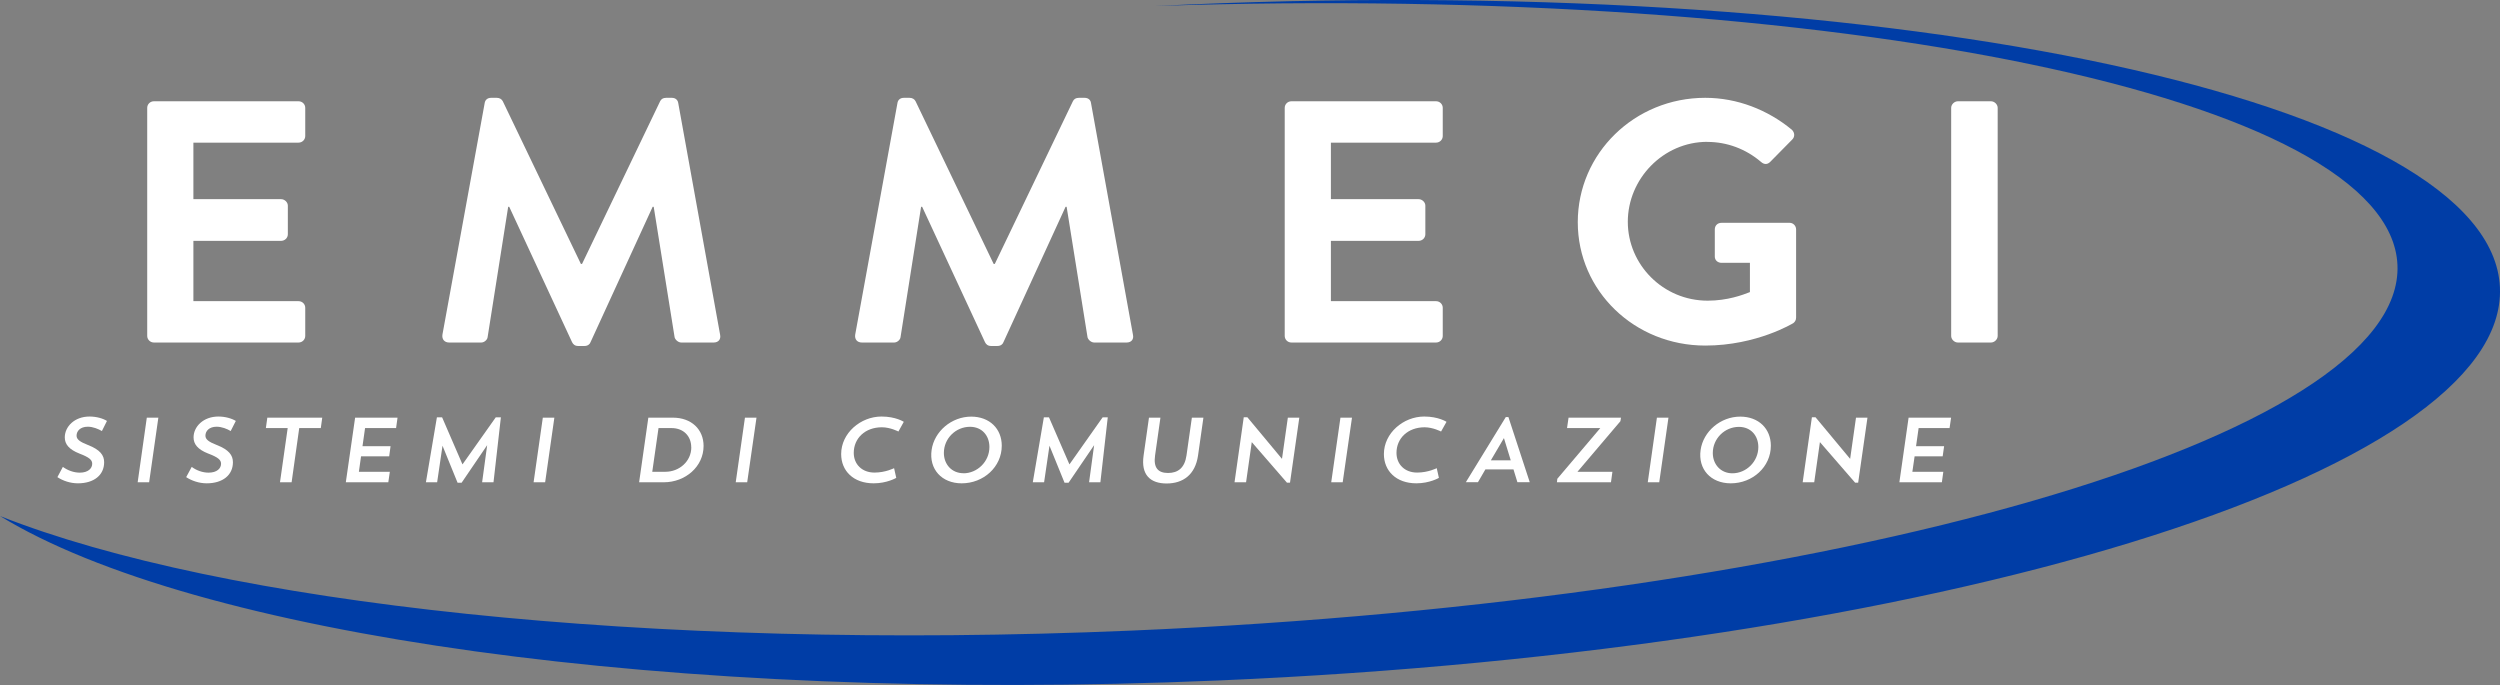 <?xml version="1.0" encoding="UTF-8"?>
<svg id="Livello_1" data-name="Livello 1" xmlns="http://www.w3.org/2000/svg" viewBox="0 0 311.8 85.44">
  <rect x="0" y="0" width="311.8" height="85.44" fill="#808080" stroke="none"/>
  <defs>
    <style>
      .cls-1 {
        fill: #fff;
      }

      .cls-2 {
        fill: #003da6;
      }
    </style>
  </defs>
  <path class="cls-1" d="m19.2,42.72h18.03c.49,0,.84-.39.84-.82v-3.52c0-.43-.35-.82-.84-.82h-13.11v-7.52h10.94c.44,0,.84-.35.84-.82v-3.57c0-.43-.4-.81-.84-.81h-10.94v-7.05h13.11c.49,0,.84-.39.84-.82v-3.52c0-.43-.35-.82-.84-.82h-18.03c-.49,0-.84.39-.84.82v28.45c0,.43.36.82.84.82"/>
  <path class="cls-1" d="m56.04,42.72h3.98c.39,0,.75-.35.79-.64l2.57-16.29h.13l7.84,16.89c.13.26.35.47.75.47h.8c.4,0,.66-.21.75-.47l7.75-16.89h.13l2.61,16.29c.09.3.44.64.84.64h4.03c.58,0,.93-.39.8-.99l-5.22-28.88c-.05-.35-.31-.65-.8-.65h-.71c-.4,0-.62.17-.75.43l-9.74,20.29h-.14l-9.74-20.29c-.13-.26-.4-.43-.75-.43h-.71c-.49,0-.75.3-.8.65l-5.27,28.88c-.09.6.27.99.84.99"/>
  <path class="cls-1" d="m107.54,42.72h3.98c.39,0,.75-.35.79-.64l2.57-16.29h.13l7.84,16.89c.13.26.35.47.75.47h.8c.4,0,.66-.21.75-.47l7.75-16.89h.13l2.61,16.29c.09.3.44.64.84.64h4.03c.58,0,.93-.39.79-.99l-5.23-28.88c-.04-.35-.31-.65-.8-.65h-.71c-.4,0-.62.17-.75.43l-9.74,20.29h-.14l-9.74-20.29c-.13-.26-.4-.43-.75-.43h-.71c-.49,0-.75.3-.8.65l-5.27,28.88c-.09.6.26.99.84.99"/>
  <path class="cls-1" d="m179.1,17.79c.49,0,.84-.39.84-.82v-3.52c0-.43-.35-.82-.84-.82h-18.03c-.49,0-.84.39-.84.82v28.45c0,.43.35.82.84.82h18.03c.49,0,.84-.39.84-.82v-3.52c0-.43-.35-.82-.84-.82h-13.11v-7.52h10.94c.44,0,.84-.35.84-.82v-3.57c0-.43-.4-.81-.84-.81h-10.94v-7.05h13.11Z"/>
  <path class="cls-1" d="m212.94,17.7c2.43,0,4.78.86,6.69,2.49.39.35.8.35,1.15,0l2.75-2.79c.35-.35.31-.86-.04-1.21-3.01-2.49-6.82-3.99-10.81-3.99-8.81,0-15.9,6.92-15.9,15.51s7.09,15.39,15.9,15.39c6.42,0,10.98-2.8,10.98-2.8.18-.13.35-.35.35-.69v-11c0-.43-.35-.82-.8-.82h-8.5c-.49,0-.84.34-.84.82v3.4c0,.43.35.77.84.77h3.54v3.65c-.89.35-2.79,1.07-5.27,1.07-5.58,0-9.96-4.51-9.96-9.84s4.39-9.97,9.92-9.97"/>
  <path class="cls-1" d="m248.31,42.72c.44,0,.84-.39.84-.82V13.45c0-.43-.4-.82-.84-.82h-4.12c-.44,0-.84.39-.84.82v28.45c0,.43.4.82.84.82h4.12Z"/>
  <path class="cls-1" d="m185.94,57.41l1.63-2.77.85,2.77h-2.48Zm1.86-5.39l-4.98,8.12h1.51l.93-1.6h3.5l.49,1.6h1.54l-2.66-8.12h-.33Z"/>
  <path class="cls-1" d="m10.96,53.22c.63,0,1.31.28,1.75.54l.63-1.26c-.47-.3-1.29-.55-2.17-.55-1.89,0-3.09,1.27-3.09,2.6,0,.83.5,1.5,1.83,2.02,1.25.48,1.59.8,1.59,1.27,0,.58-.51,1.11-1.55,1.11-.74,0-1.51-.28-2.11-.72l-.68,1.28c.68.45,1.6.77,2.56.77,1.99,0,3.27-1.02,3.27-2.63,0-.87-.5-1.56-2.02-2.15-1-.39-1.42-.7-1.42-1.16,0-.57.45-1.12,1.4-1.12"/>
  <polygon class="cls-1" points="18.6 60.15 19.75 52.09 18.31 52.09 17.17 60.15 18.6 60.15"/>
  <path class="cls-1" d="m25.98,56.57c1.25.48,1.59.8,1.59,1.27,0,.58-.51,1.11-1.56,1.11-.73,0-1.5-.27-2.1-.72l-.69,1.28c.69.45,1.6.77,2.56.77,1.99,0,3.27-1.02,3.27-2.63,0-.87-.5-1.56-2.02-2.15-1-.39-1.41-.7-1.41-1.16,0-.57.45-1.12,1.4-1.12.63,0,1.31.27,1.75.54l.64-1.26c-.48-.3-1.3-.55-2.17-.55-1.89,0-3.1,1.27-3.1,2.6,0,.83.5,1.5,1.83,2.02"/>
  <polygon class="cls-1" points="34.92 60.15 36.37 60.15 37.32 53.39 40.01 53.39 40.19 52.09 33.34 52.09 33.16 53.39 35.88 53.39 34.92 60.15"/>
  <polygon class="cls-1" points="48.62 58.84 44.76 58.84 45.03 56.91 48.54 56.91 48.71 55.65 45.21 55.65 45.53 53.39 49.4 53.39 49.58 52.09 44.29 52.09 43.13 60.15 48.43 60.15 48.62 58.84"/>
  <polygon class="cls-1" points="61.55 60.15 62.47 52.05 61.83 52.05 57.68 57.92 55.14 52.05 54.49 52.05 53.12 60.15 54.52 60.15 55.19 55.59 57.07 60.21 57.57 60.21 60.76 55.52 60.13 60.15 61.55 60.15"/>
  <polygon class="cls-1" points="67.99 60.15 69.14 52.09 67.7 52.09 66.55 60.15 67.99 60.15"/>
  <path class="cls-1" d="m86.22,55.78c0,1.76-1.5,3.06-3.23,3.06h-1.64l.78-5.45h1.63c1.48,0,2.45,1,2.45,2.39m-5.35-3.69l-1.15,8.06h3.07c2.72,0,4.97-1.97,4.97-4.53,0-2.06-1.51-3.53-3.83-3.53h-3.07Z"/>
  <polygon class="cls-1" points="94.35 52.09 92.91 52.09 91.76 60.15 93.19 60.15 94.35 52.09"/>
  <path class="cls-1" d="m108.97,60.28c1.66,0,2.81-.68,2.81-.68l-.27-1.21s-1.07.55-2.45.55c-1.54,0-2.58-1.03-2.58-2.46,0-1.8,1.4-3.19,3.51-3.19,1.06,0,2.06.53,2.06.53l.67-1.21s-.99-.66-2.78-.66c-2.61,0-5.03,2.07-5.03,4.68,0,2.1,1.53,3.65,4.05,3.65"/>
  <path class="cls-1" d="m120.15,59.02c-1.44,0-2.43-1.1-2.43-2.53,0-1.81,1.48-3.26,3.26-3.26,1.47,0,2.42,1.08,2.42,2.52,0,1.83-1.52,3.28-3.25,3.28m.98-7.07c-2.45,0-4.61,1.84-4.94,4.16-.34,2.39,1.26,4.16,3.75,4.16,2.73,0,5-2.05,5-4.69,0-2.11-1.51-3.63-3.82-3.63"/>
  <polygon class="cls-1" points="137.24 60.15 138.16 52.05 137.52 52.05 133.38 57.92 130.83 52.05 130.19 52.05 128.81 60.15 130.22 60.15 130.89 55.59 132.77 60.21 133.27 60.21 136.46 55.52 135.83 60.15 137.24 60.15"/>
  <path class="cls-1" d="m144.74,52.09h-1.44l-.67,4.72c-.35,2.41.83,3.49,2.87,3.49s3.57-1.08,3.92-3.49l.67-4.72h-1.44l-.67,4.71c-.22,1.55-1.06,2.19-2.3,2.19s-1.84-.64-1.62-2.18l.67-4.72Z"/>
  <polygon class="cls-1" points="160.51 60.2 160.89 60.2 162.05 52.09 160.62 52.09 159.89 57.23 155.57 52.04 155.12 52.04 153.97 60.15 155.41 60.15 156.12 55.14 160.51 60.2"/>
  <polygon class="cls-1" points="166.03 60.15 167.46 60.15 168.62 52.09 167.18 52.09 166.03 60.15"/>
  <path class="cls-1" d="m177.67,53.29c1.05,0,2.06.53,2.06.53l.68-1.21s-1-.66-2.78-.66c-2.61,0-5.03,2.07-5.03,4.68,0,2.1,1.53,3.65,4.05,3.65,1.66,0,2.81-.68,2.81-.68l-.27-1.21s-1.06.55-2.45.55c-1.54,0-2.57-1.03-2.57-2.46,0-1.8,1.4-3.19,3.52-3.19"/>
  <polygon class="cls-1" points="194.18 60.15 200.92 60.15 201.1 58.84 196.74 58.84 202.1 52.53 202.17 52.09 195.63 52.09 195.44 53.39 199.59 53.39 194.23 59.71 194.18 60.15"/>
  <polygon class="cls-1" points="206.65 52.09 205.51 60.15 206.94 60.15 208.09 52.09 206.65 52.09"/>
  <path class="cls-1" d="m219.3,55.75c0,1.83-1.51,3.28-3.24,3.28-1.44,0-2.44-1.1-2.44-2.53,0-1.81,1.49-3.26,3.26-3.26,1.47,0,2.42,1.08,2.42,2.52m-7.2.36c-.34,2.39,1.26,4.16,3.76,4.16,2.73,0,5-2.05,5-4.69,0-2.11-1.51-3.63-3.82-3.63-2.45,0-4.61,1.84-4.94,4.16"/>
  <polygon class="cls-1" points="226.43 52.04 225.98 52.04 224.83 60.15 226.27 60.15 226.98 55.14 231.37 60.2 231.75 60.2 232.91 52.09 231.48 52.09 230.75 57.23 226.43 52.04"/>
  <polygon class="cls-1" points="243.15 53.39 243.34 52.09 238.04 52.09 236.89 60.15 242.19 60.15 242.37 58.84 238.51 58.84 238.79 56.91 242.29 56.91 242.47 55.65 238.97 55.65 239.29 53.39 243.15 53.39"/>
  <path class="cls-2" d="m148.27.56c-1.41.06-2.82.13-4.22.19,85.25-2.8,154.05,11.36,154.96,32.29.93,21.45-69.78,41.87-157.94,45.61-60.48,2.57-113.46-3.38-141.07-14.29,24.12,14.75,83.27,23.42,151.94,20.51,89.29-3.79,160.86-25.74,159.85-49.02C310.78,12.57,237.57-3.23,148.27.56"/>
</svg>